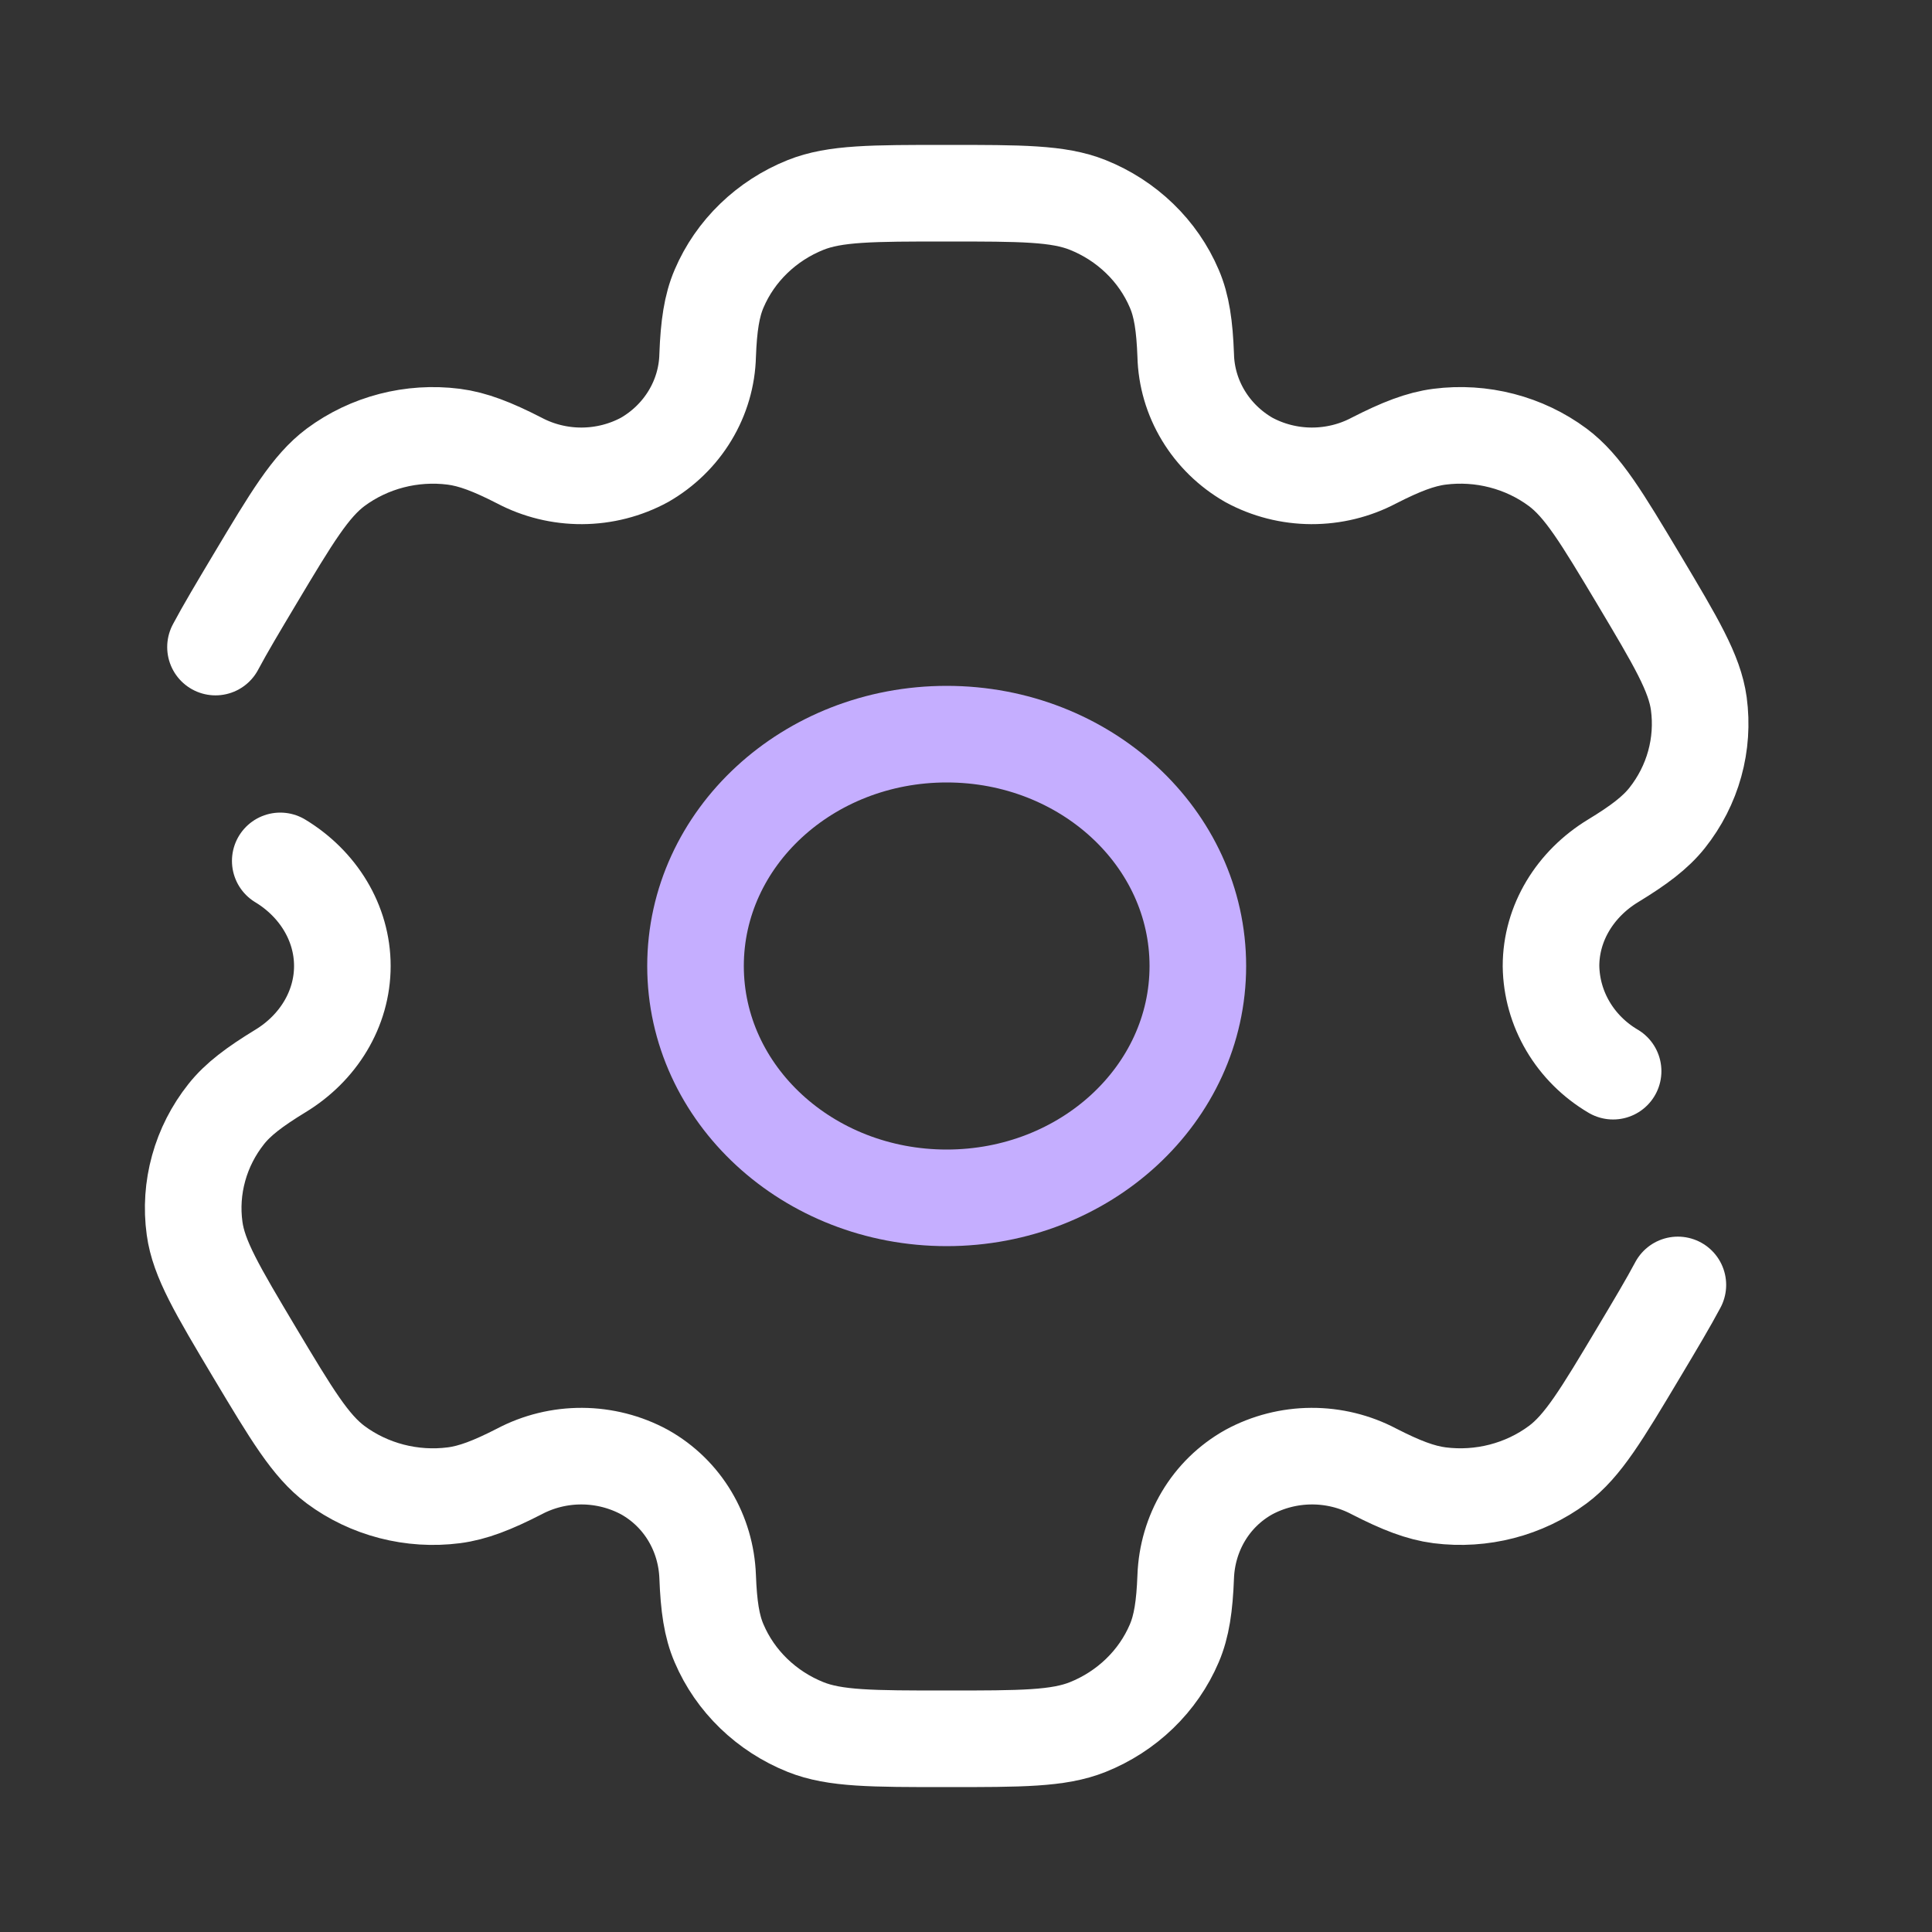 <?xml version="1.0" encoding="UTF-8"?> <svg xmlns="http://www.w3.org/2000/svg" width="50" height="50" viewBox="0 0 50 50" fill="none"><rect x="0" y="0" width="50" height="50" fill="#333333" stroke="none"/><path d="M24.5 31C28.09 31 31 28.314 31 25C31 21.686 28.09 19 24.5 19C20.91 19 18 21.686 18 25C18 28.314 20.91 31 24.5 31Z" stroke="#C5AEFF" stroke-width="2.5"></path><path d="M7.253 22.28C8.231 22.872 8.86 23.884 8.86 25C8.86 26.116 8.231 27.128 7.253 27.72C6.589 28.126 6.159 28.448 5.855 28.832C5.524 29.249 5.281 29.725 5.141 30.232C5 30.74 4.964 31.269 5.036 31.79C5.143 32.578 5.625 33.386 6.587 35C7.553 36.614 8.035 37.42 8.686 37.906C9.117 38.226 9.609 38.46 10.134 38.596C10.659 38.732 11.206 38.767 11.745 38.698C12.241 38.634 12.744 38.438 13.439 38.082C13.936 37.819 14.495 37.682 15.062 37.685C15.628 37.688 16.185 37.83 16.68 38.098C17.679 38.658 18.272 39.688 18.314 40.804C18.343 41.564 18.417 42.084 18.61 42.53C18.817 43.016 19.122 43.457 19.507 43.829C19.891 44.2 20.347 44.495 20.849 44.696C21.609 45 22.572 45 24.5 45C26.428 45 27.391 45 28.151 44.696C28.653 44.495 29.109 44.2 29.493 43.829C29.878 43.457 30.183 43.016 30.39 42.53C30.581 42.084 30.657 41.564 30.686 40.804C30.728 39.688 31.321 38.656 32.32 38.098C32.815 37.83 33.372 37.688 33.938 37.685C34.505 37.682 35.064 37.819 35.561 38.082C36.256 38.438 36.761 38.634 37.257 38.698C38.344 38.836 39.444 38.551 40.314 37.906C40.965 37.422 41.447 36.614 42.411 35C42.841 34.28 43.174 33.722 43.423 33.254M41.747 27.722C41.263 27.437 40.862 27.038 40.581 26.563C40.299 26.087 40.148 25.55 40.14 25.002C40.14 23.884 40.769 22.872 41.747 22.278C42.411 21.874 42.839 21.552 43.145 21.168C43.476 20.751 43.719 20.275 43.859 19.768C44 19.26 44.035 18.731 43.965 18.21C43.857 17.422 43.375 16.614 42.413 15C41.447 13.386 40.965 12.58 40.314 12.094C39.883 11.774 39.391 11.54 38.866 11.404C38.341 11.268 37.794 11.233 37.255 11.302C36.759 11.366 36.256 11.562 35.559 11.918C35.062 12.181 34.504 12.317 33.937 12.315C33.371 12.312 32.814 12.17 32.32 11.902C31.833 11.622 31.427 11.226 31.142 10.753C30.856 10.28 30.699 9.744 30.686 9.196C30.657 8.436 30.583 7.916 30.39 7.47C30.183 6.984 29.878 6.543 29.493 6.171C29.109 5.8 28.653 5.505 28.151 5.304C27.391 5 26.428 5 24.5 5C22.572 5 21.609 5 20.849 5.304C20.347 5.505 19.891 5.8 19.507 6.171C19.122 6.543 18.817 6.984 18.61 7.47C18.419 7.916 18.343 8.436 18.314 9.196C18.301 9.744 18.144 10.28 17.858 10.753C17.573 11.226 17.167 11.622 16.68 11.902C16.185 12.17 15.628 12.312 15.062 12.315C14.495 12.318 13.936 12.181 13.439 11.918C12.744 11.562 12.239 11.366 11.743 11.302C10.656 11.164 9.556 11.449 8.686 12.094C8.037 12.58 7.553 13.386 6.589 15C6.159 15.72 5.826 16.278 5.577 16.746" stroke="white" stroke-width="2.5" stroke-linecap="round"></path></svg> 